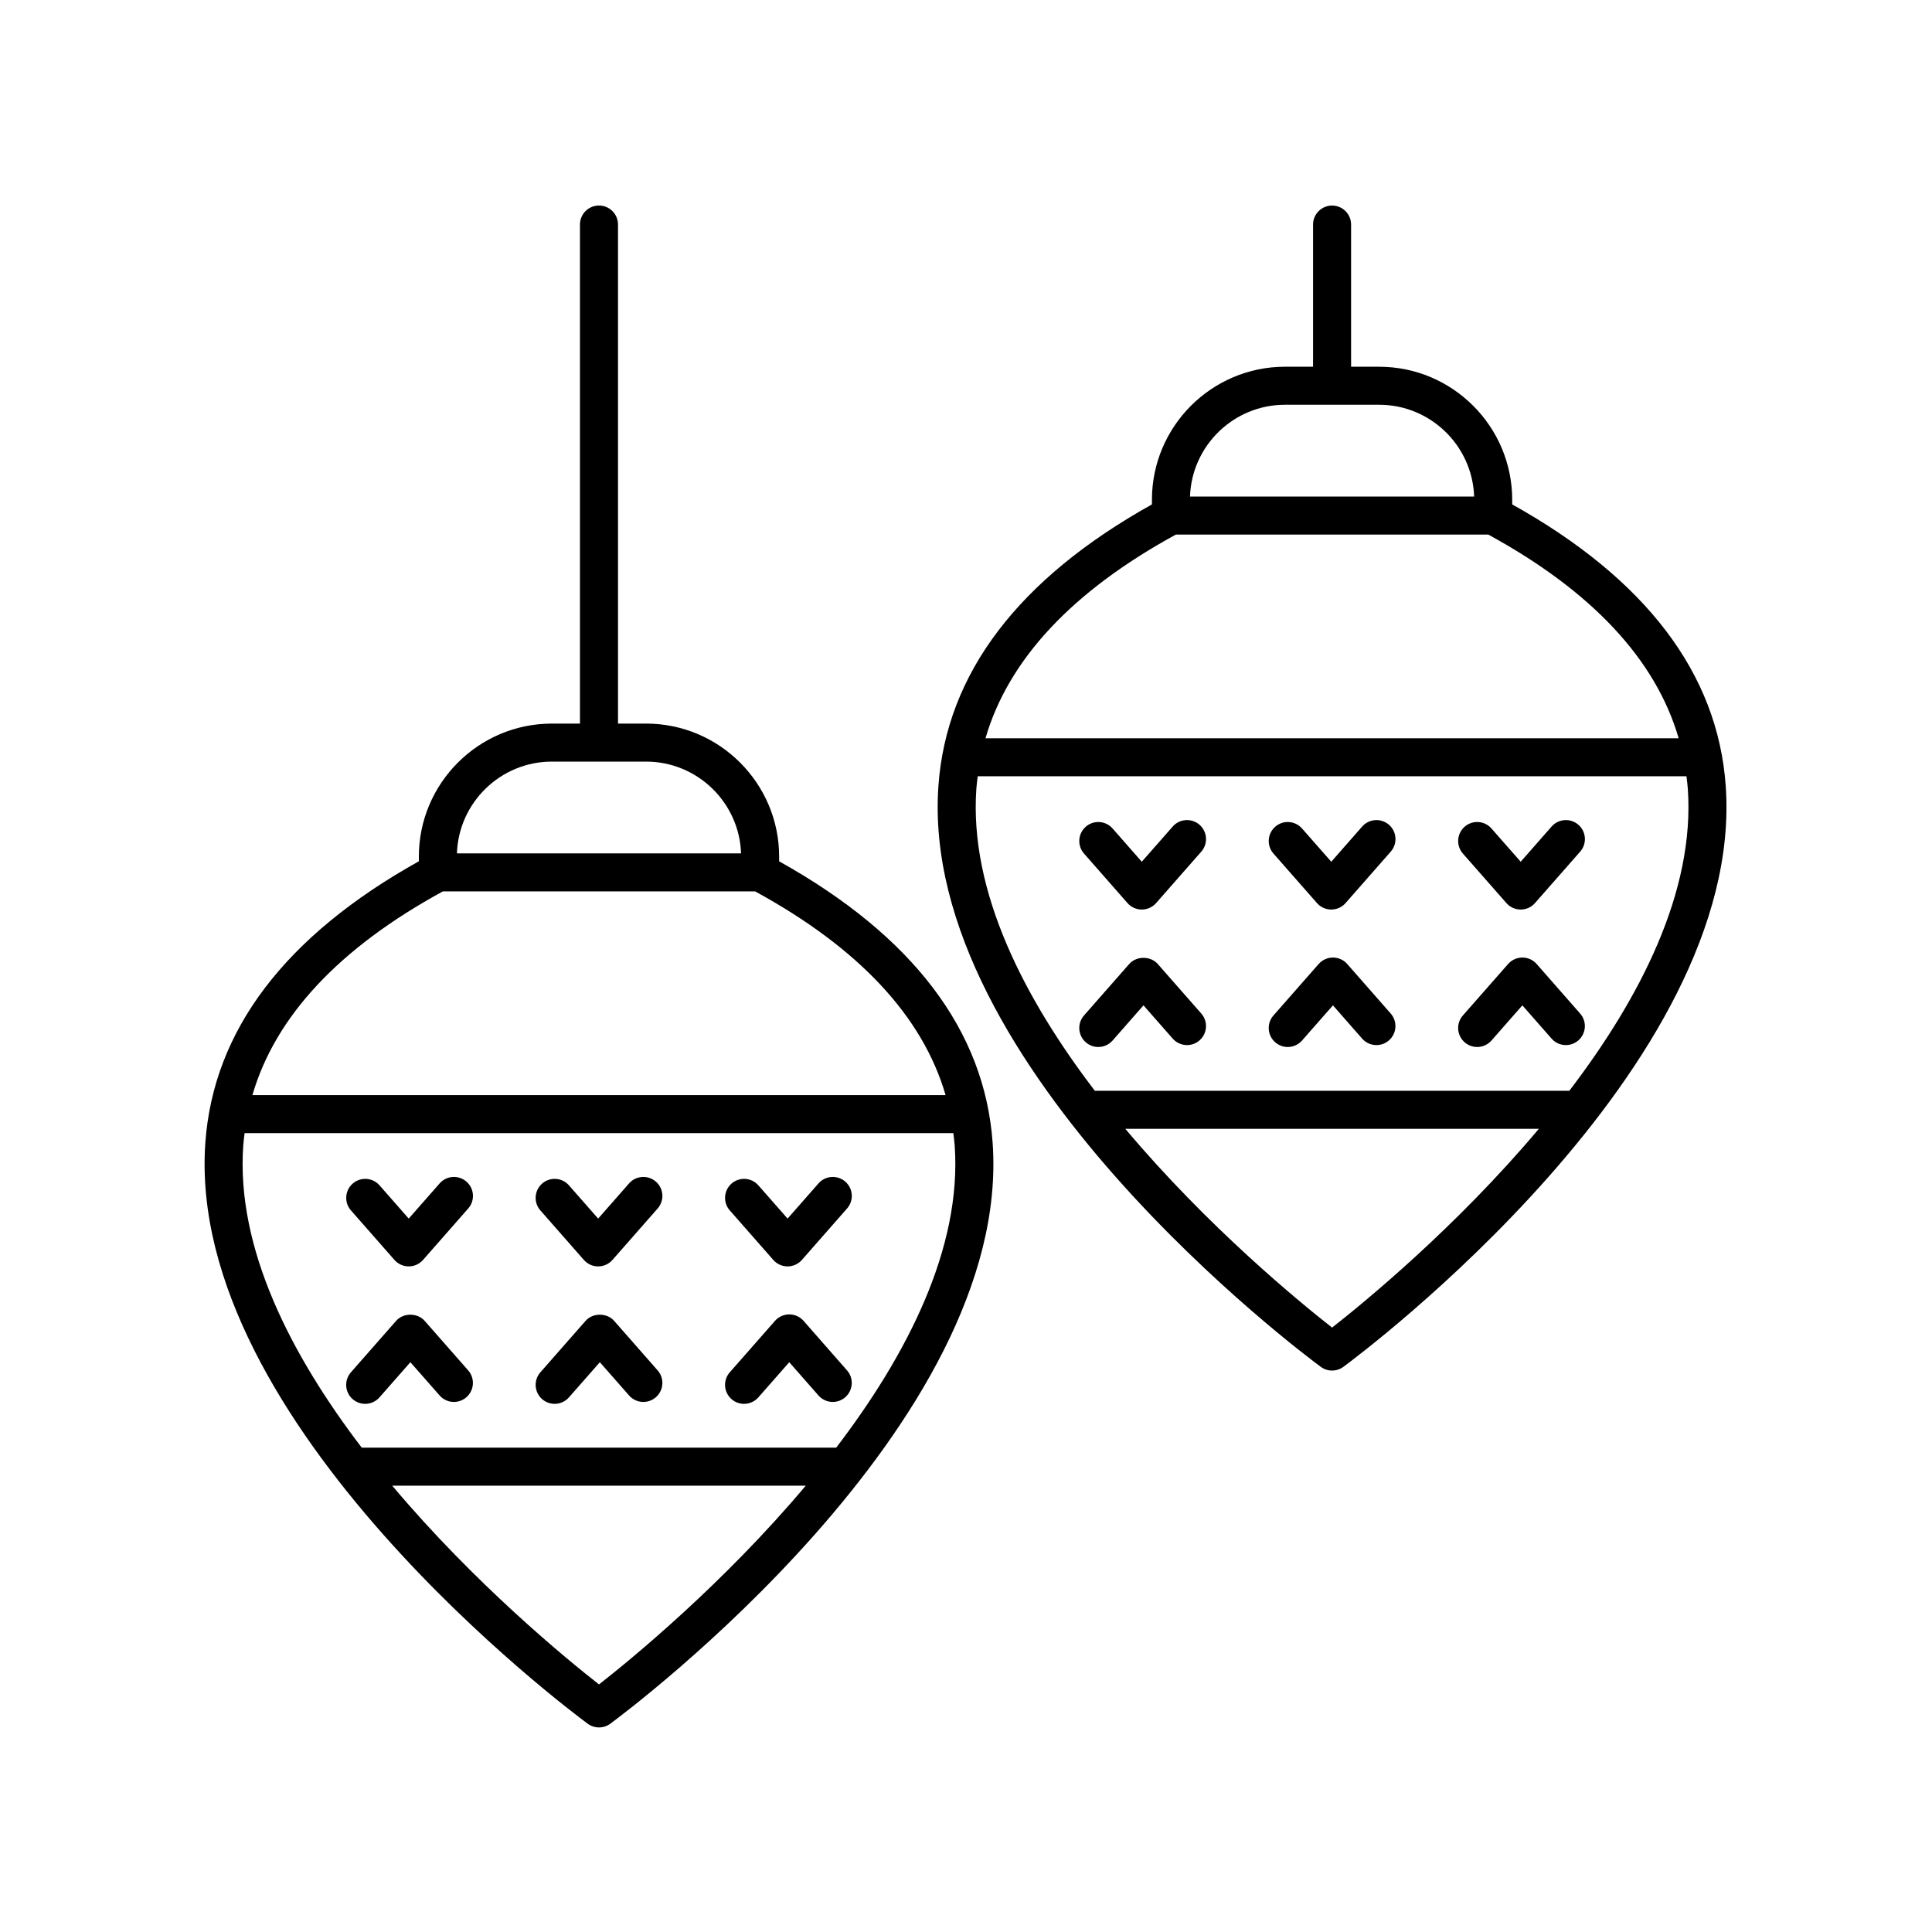 <?xml version="1.0" encoding="UTF-8"?>
<!-- Uploaded to: ICON Repo, www.svgrepo.com, Generator: ICON Repo Mixer Tools -->
<svg fill="#000000" width="800px" height="800px" version="1.1" viewBox="144 144 512 512" xmlns="http://www.w3.org/2000/svg">
 <g>
  <path d="m350.48 372.25v-1.227c0-19.445-15.824-35.266-35.266-35.266h-7.434l-0.004-132.25c0-2.785-2.254-5.039-5.039-5.039-2.785 0-5.039 2.254-5.039 5.039v132.25h-7.434c-19.445 0-35.266 15.824-35.266 35.266v1.227c-35.398 19.738-54.465 44.809-56.582 74.594-5.297 74.473 96.977 150.75 101.33 153.96 0.891 0.656 1.945 0.984 2.992 0.984 1.047 0 2.102-0.328 2.992-0.984 4.356-3.207 106.62-79.484 101.33-153.95-2.121-29.785-21.188-54.859-56.582-74.594zm-60.215-26.418h24.945c13.598 0 24.719 10.832 25.176 24.324h-75.297c0.461-13.492 11.578-24.324 25.176-24.324zm-28.91 34.398h82.766c27.484 15 44.391 33.117 50.469 53.988h-183.7c6.074-20.871 22.98-38.988 50.465-53.988zm41.383 210.16c-8.375-6.555-32.855-26.566-54.793-52.672h109.59c-21.938 26.105-46.414 46.113-54.793 52.672zm62.875-62.75h-125.75c-18.582-24.34-33.348-52.73-31.395-80.098 0.078-1.094 0.227-2.168 0.355-3.246h187.82c0.133 1.078 0.281 2.156 0.359 3.246 1.949 27.367-12.816 55.758-31.395 80.098z"/>
  <path d="m260.51 457.61-8.195 9.328-7.742-8.816c-1.832-2.086-5.012-2.293-7.109-0.457-2.09 1.836-2.297 5.019-0.457 7.109l11.527 13.125c0.953 1.086 2.332 1.711 3.785 1.711s2.828-0.625 3.785-1.711l11.98-13.637c1.84-2.09 1.633-5.273-0.457-7.109-2.106-1.836-5.285-1.629-7.117 0.457z"/>
  <path d="m310.71 457.61-8.195 9.328-7.742-8.816c-1.836-2.086-5.012-2.293-7.109-0.457-2.09 1.836-2.297 5.019-0.457 7.109l11.527 13.125c0.953 1.086 2.332 1.711 3.785 1.711s2.828-0.625 3.785-1.711l11.98-13.637c1.84-2.09 1.633-5.273-0.457-7.109-2.106-1.836-5.289-1.629-7.117 0.457z"/>
  <path d="m360.91 457.61-8.191 9.328-7.75-8.816c-1.836-2.086-5.019-2.293-7.109-0.457-2.09 1.836-2.297 5.019-0.457 7.109l11.531 13.125c0.953 1.086 2.336 1.711 3.785 1.711 1.453 0 2.828-0.625 3.785-1.711l11.977-13.637c1.84-2.09 1.633-5.273-0.457-7.109-2.094-1.836-5.277-1.629-7.113 0.457z"/>
  <path d="m356.95 494.04c-0.953-1.086-2.332-1.711-3.785-1.711s-2.828 0.625-3.785 1.711l-11.98 13.633c-1.84 2.09-1.633 5.273 0.457 7.109 0.961 0.84 2.144 1.254 3.324 1.254 1.398 0 2.789-0.582 3.785-1.711l8.195-9.324 7.742 8.816c1.836 2.086 5.019 2.297 7.109 0.457 2.09-1.836 2.297-5.019 0.457-7.109z"/>
  <path d="m306.75 494.04c-1.91-2.176-5.656-2.176-7.566 0l-11.977 13.633c-1.84 2.09-1.633 5.273 0.457 7.109 0.961 0.84 2.144 1.254 3.324 1.254 1.398 0 2.789-0.582 3.785-1.711l8.191-9.324 7.75 8.816c1.832 2.086 5.012 2.297 7.109 0.457 2.09-1.836 2.297-5.019 0.457-7.109z"/>
  <path d="m256.54 494.04c-1.91-2.176-5.656-2.176-7.566 0l-11.977 13.633c-1.84 2.09-1.633 5.273 0.457 7.109 0.961 0.84 2.144 1.254 3.324 1.254 1.398 0 2.789-0.582 3.785-1.711l8.191-9.324 7.75 8.816c1.836 2.086 5.012 2.297 7.109 0.457 2.09-1.836 2.297-5.019 0.457-7.109z"/>
  <path d="m544.75 277.68v-1.223c0-19.445-15.824-35.266-35.266-35.266h-7.434v-37.676c0-2.785-2.254-5.039-5.039-5.039s-5.039 2.254-5.039 5.039v37.672h-7.434c-19.445 0-35.266 15.824-35.266 35.266v1.223c-35.398 19.742-54.465 44.812-56.582 74.594-5.293 74.477 96.977 150.75 101.33 153.96 0.891 0.656 1.945 0.984 2.992 0.984s2.102-0.328 2.992-0.984c4.356-3.207 106.62-79.484 101.33-153.96-2.117-29.781-21.184-54.852-56.582-74.594zm-60.211-26.414h24.945c13.598 0 24.715 10.828 25.176 24.32h-75.297c0.465-13.492 11.578-24.32 25.176-24.32zm-28.91 34.395h82.766c27.484 15.004 44.391 33.117 50.469 53.988h-183.7c6.074-20.871 22.984-38.98 50.465-53.988zm41.383 210.16c-8.375-6.555-32.855-26.566-54.793-52.672h109.59c-21.938 26.105-46.418 46.117-54.793 52.672zm62.871-62.75h-125.74c-18.578-24.34-33.348-52.727-31.395-80.098 0.078-1.094 0.227-2.172 0.359-3.254h187.82c0.133 1.082 0.281 2.156 0.359 3.254 1.945 27.371-12.82 55.762-31.402 80.098z"/>
  <path d="m454.78 363.04-8.195 9.328-7.742-8.816c-1.836-2.086-5.019-2.297-7.109-0.457-2.09 1.836-2.297 5.019-0.457 7.109l11.527 13.125c0.953 1.086 2.332 1.711 3.785 1.711s2.828-0.625 3.785-1.711l11.98-13.637c1.84-2.09 1.633-5.273-0.457-7.109-2.098-1.836-5.281-1.629-7.117 0.457z"/>
  <path d="m504.99 363.04-8.191 9.328-7.75-8.816c-1.836-2.086-5.019-2.297-7.109-0.457-2.09 1.836-2.297 5.019-0.457 7.109l11.531 13.125c0.953 1.086 2.336 1.711 3.785 1.711 1.453 0 2.828-0.625 3.785-1.711l11.977-13.637c1.84-2.09 1.633-5.273-0.457-7.109-2.098-1.836-5.281-1.629-7.113 0.457z"/>
  <path d="m555.19 363.04-8.191 9.328-7.75-8.816c-1.832-2.086-5.012-2.297-7.109-0.457-2.09 1.836-2.297 5.019-0.457 7.109l11.531 13.125c0.953 1.086 2.336 1.711 3.785 1.711 1.453 0 2.828-0.625 3.785-1.711l11.977-13.637c1.84-2.09 1.633-5.273-0.457-7.109-2.102-1.836-5.277-1.629-7.113 0.457z"/>
  <path d="m551.23 399.47c-0.953-1.086-2.332-1.711-3.785-1.711-1.453 0-2.828 0.625-3.785 1.711l-11.98 13.633c-1.84 2.09-1.633 5.273 0.457 7.109 0.961 0.84 2.144 1.254 3.324 1.254 1.398 0 2.789-0.582 3.785-1.711l8.195-9.324 7.742 8.816c1.836 2.086 5.012 2.297 7.109 0.457 2.09-1.836 2.297-5.019 0.457-7.109z"/>
  <path d="m501.03 399.47c-0.953-1.086-2.332-1.711-3.785-1.711-1.453 0-2.828 0.625-3.785 1.711l-11.98 13.633c-1.84 2.09-1.633 5.273 0.457 7.109 0.961 0.84 2.144 1.254 3.324 1.254 1.398 0 2.789-0.582 3.785-1.711l8.195-9.324 7.742 8.816c1.836 2.086 5.019 2.297 7.109 0.457 2.09-1.836 2.297-5.019 0.457-7.109z"/>
  <path d="m450.82 399.47c-1.91-2.176-5.656-2.176-7.566 0l-11.977 13.633c-1.84 2.09-1.633 5.273 0.457 7.109 0.961 0.84 2.144 1.254 3.324 1.254 1.398 0 2.789-0.582 3.785-1.711l8.191-9.324 7.75 8.816c1.836 2.086 5.019 2.297 7.109 0.457 2.09-1.836 2.297-5.019 0.457-7.109z"/>
 </g>
</svg>